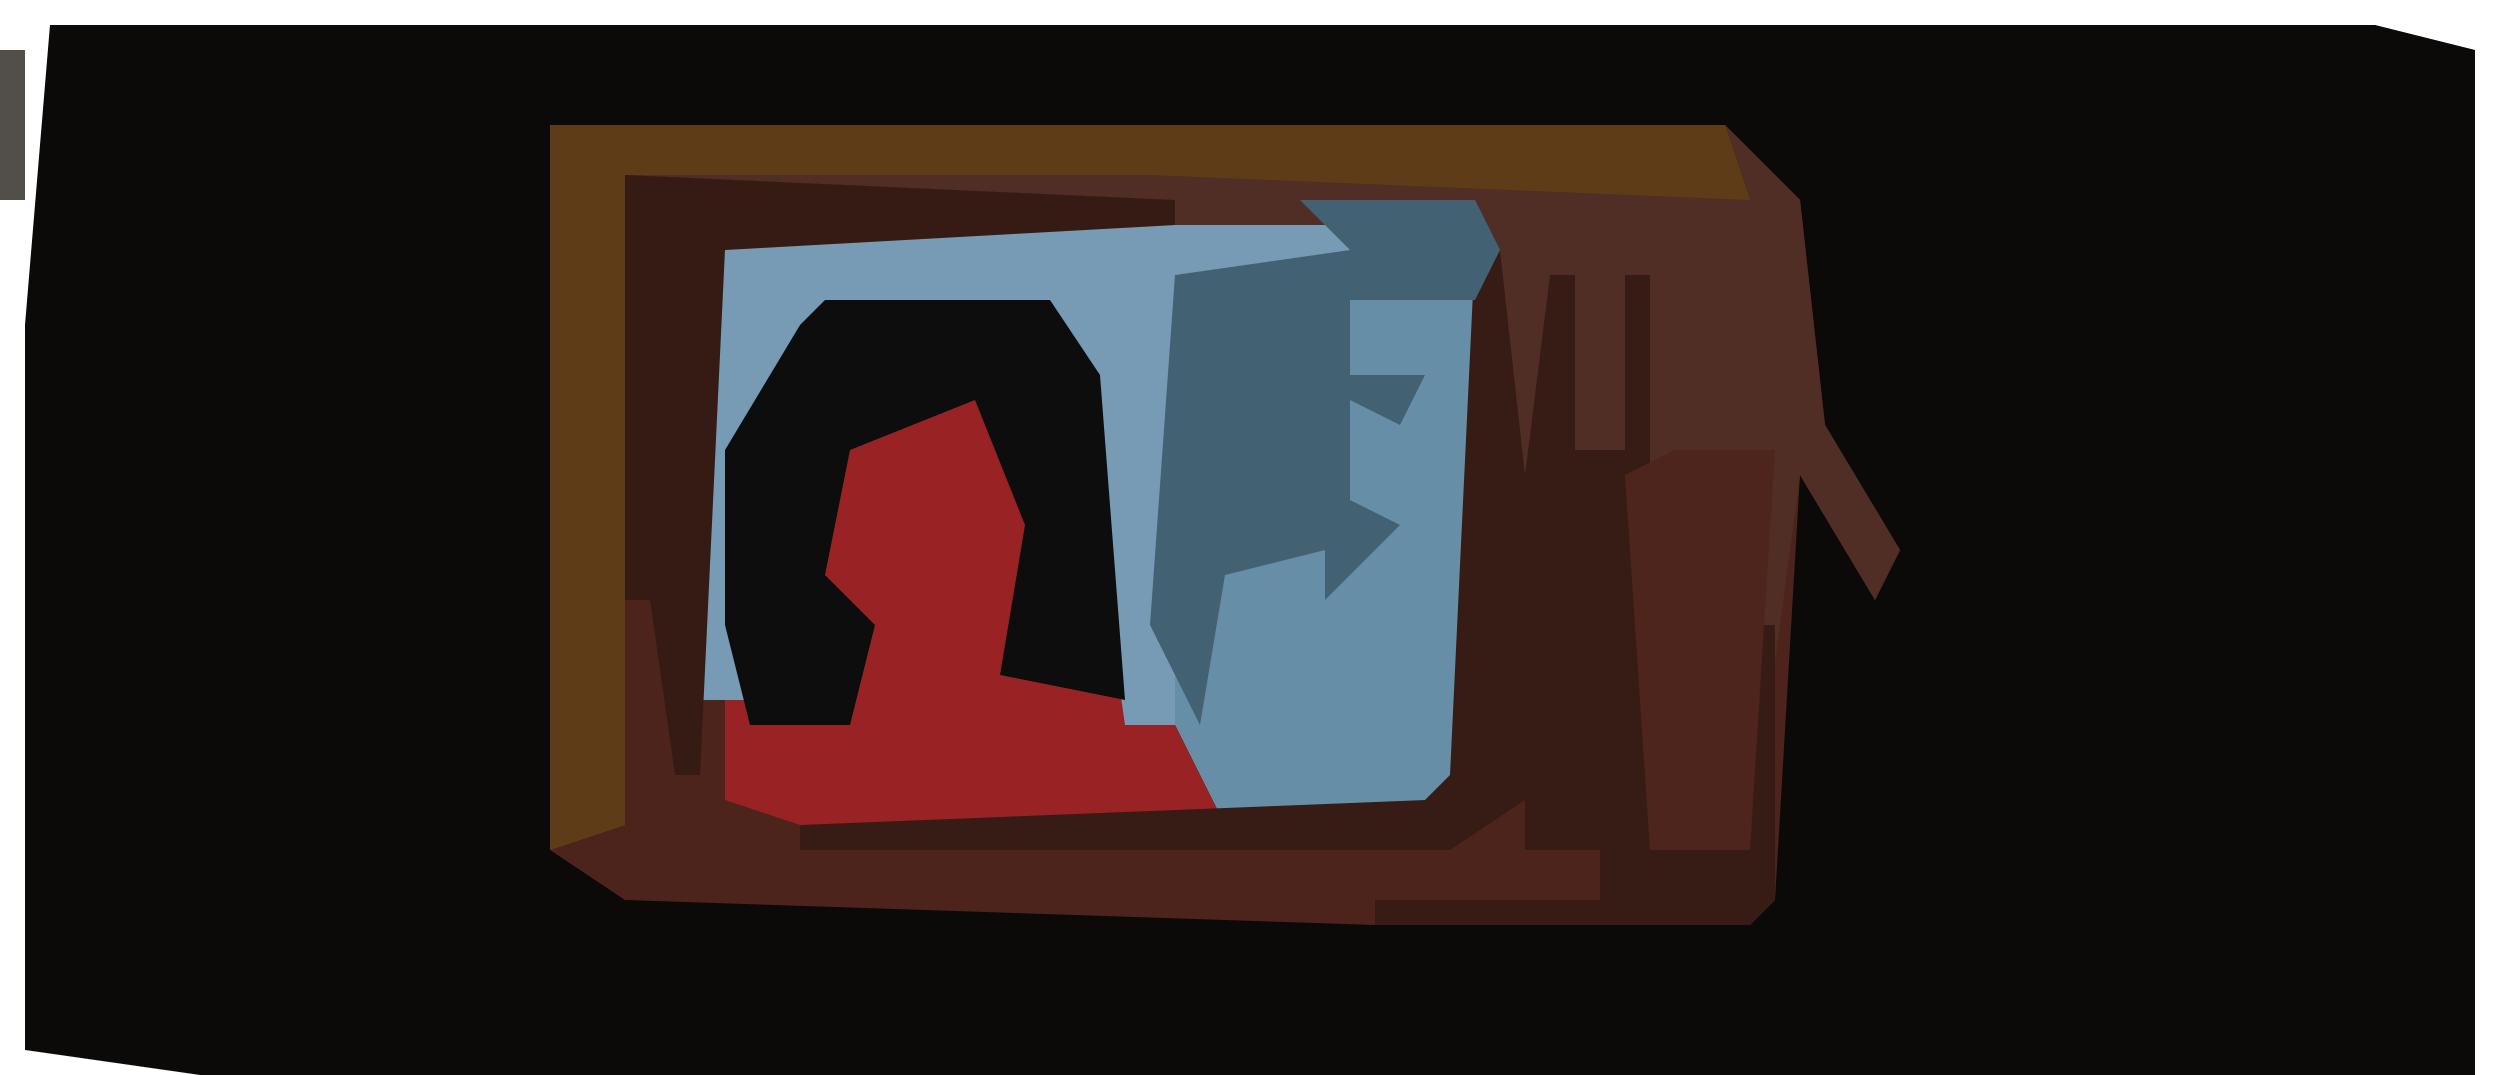 <?xml version="1.0" encoding="UTF-8"?>
<svg version="1.1" xmlns="http://www.w3.org/2000/svg" width="100" height="43">
<path d="M0,0 L93,0 L97,1 L97,42 L6,42 L-1,41 L-1,12 Z " fill="#0B0A09" transform="translate(2,1)"/>
<path d="M0,0 L47,0 L50,3 L51,12 L54,17 L53,19 L50,14 L49,31 L48,32 L33,32 L3,31 L0,29 Z " fill="#4C241B" transform="translate(22,5)"/>
<path d="M0,0 L7,0 L8,2 L7,23 L5,25 L-3,25 L-5,21 L-7,21 L-9,7 L-10,5 L-19,5 L-22,10 L-22,20 L-24,20 L-24,2 L-23,1 Z " fill="#668EA7" transform="translate(52,8)"/>
<path d="M0,0 L47,0 L50,3 L51,12 L54,17 L53,19 L50,14 L48,29 L44,29 L43,13 L41,13 L39,15 L38,14 L37,4 L25,4 L7,3 L3,2 L3,28 L0,29 Z " fill="#502D25" transform="translate(22,5)"/>
<path d="M0,0 L9,0 L11,3 L12,17 L14,17 L16,21 L-1,21 L-4,20 L-4,6 L-1,1 Z " fill="#982224" transform="translate(33,12)"/>
<path d="M0,0 L1,0 L2,9 L3,1 L4,1 L4,8 L6,8 L6,1 L7,1 L7,24 L11,24 L11,15 L12,15 L12,26 L11,27 L-4,27 L-4,26 L5,26 L5,24 L2,24 L2,22 L-1,24 L-27,24 L-27,23 L-2,22 L-1,21 Z " fill="#361C14" transform="translate(59,10)"/>
<path d="M0,0 L47,0 L48,3 L24,2 L3,2 L3,28 L0,29 Z " fill="#5E3C17" transform="translate(22,5)"/>
<path d="M0,0 L25,0 L29,2 L18,2 L18,20 L16,20 L14,6 L13,4 L4,4 L1,9 L1,19 L-1,19 L-1,1 Z " fill="#789BB5" transform="translate(29,9)"/>
<path d="M0,0 L9,0 L11,3 L12,16 L7,15 L8,9 L6,4 L1,6 L0,11 L2,13 L1,17 L-3,17 L-4,13 L-4,6 L-1,1 Z " fill="#0E0D0D" transform="translate(33,12)"/>
<path d="M0,0 L7,0 L8,2 L7,4 L2,4 L2,7 L5,7 L4,9 L2,8 L2,12 L4,13 L1,16 L1,14 L-3,15 L-4,21 L-6,17 L-5,3 L2,2 Z " fill="#426172" transform="translate(52,8)"/>
<path d="M0,0 L22,1 L22,2 L4,3 L3,24 L2,24 L1,17 L0,17 Z " fill="#361B14" transform="translate(25,7)"/>
<path d="M0,0 L4,0 L3,16 L-1,16 L-2,1 Z " fill="#4D251C" transform="translate(67,18)"/>
<path d="M0,0 L1,0 L1,6 L0,6 Z " fill="#524F4A" transform="translate(0,2)"/>
</svg>
